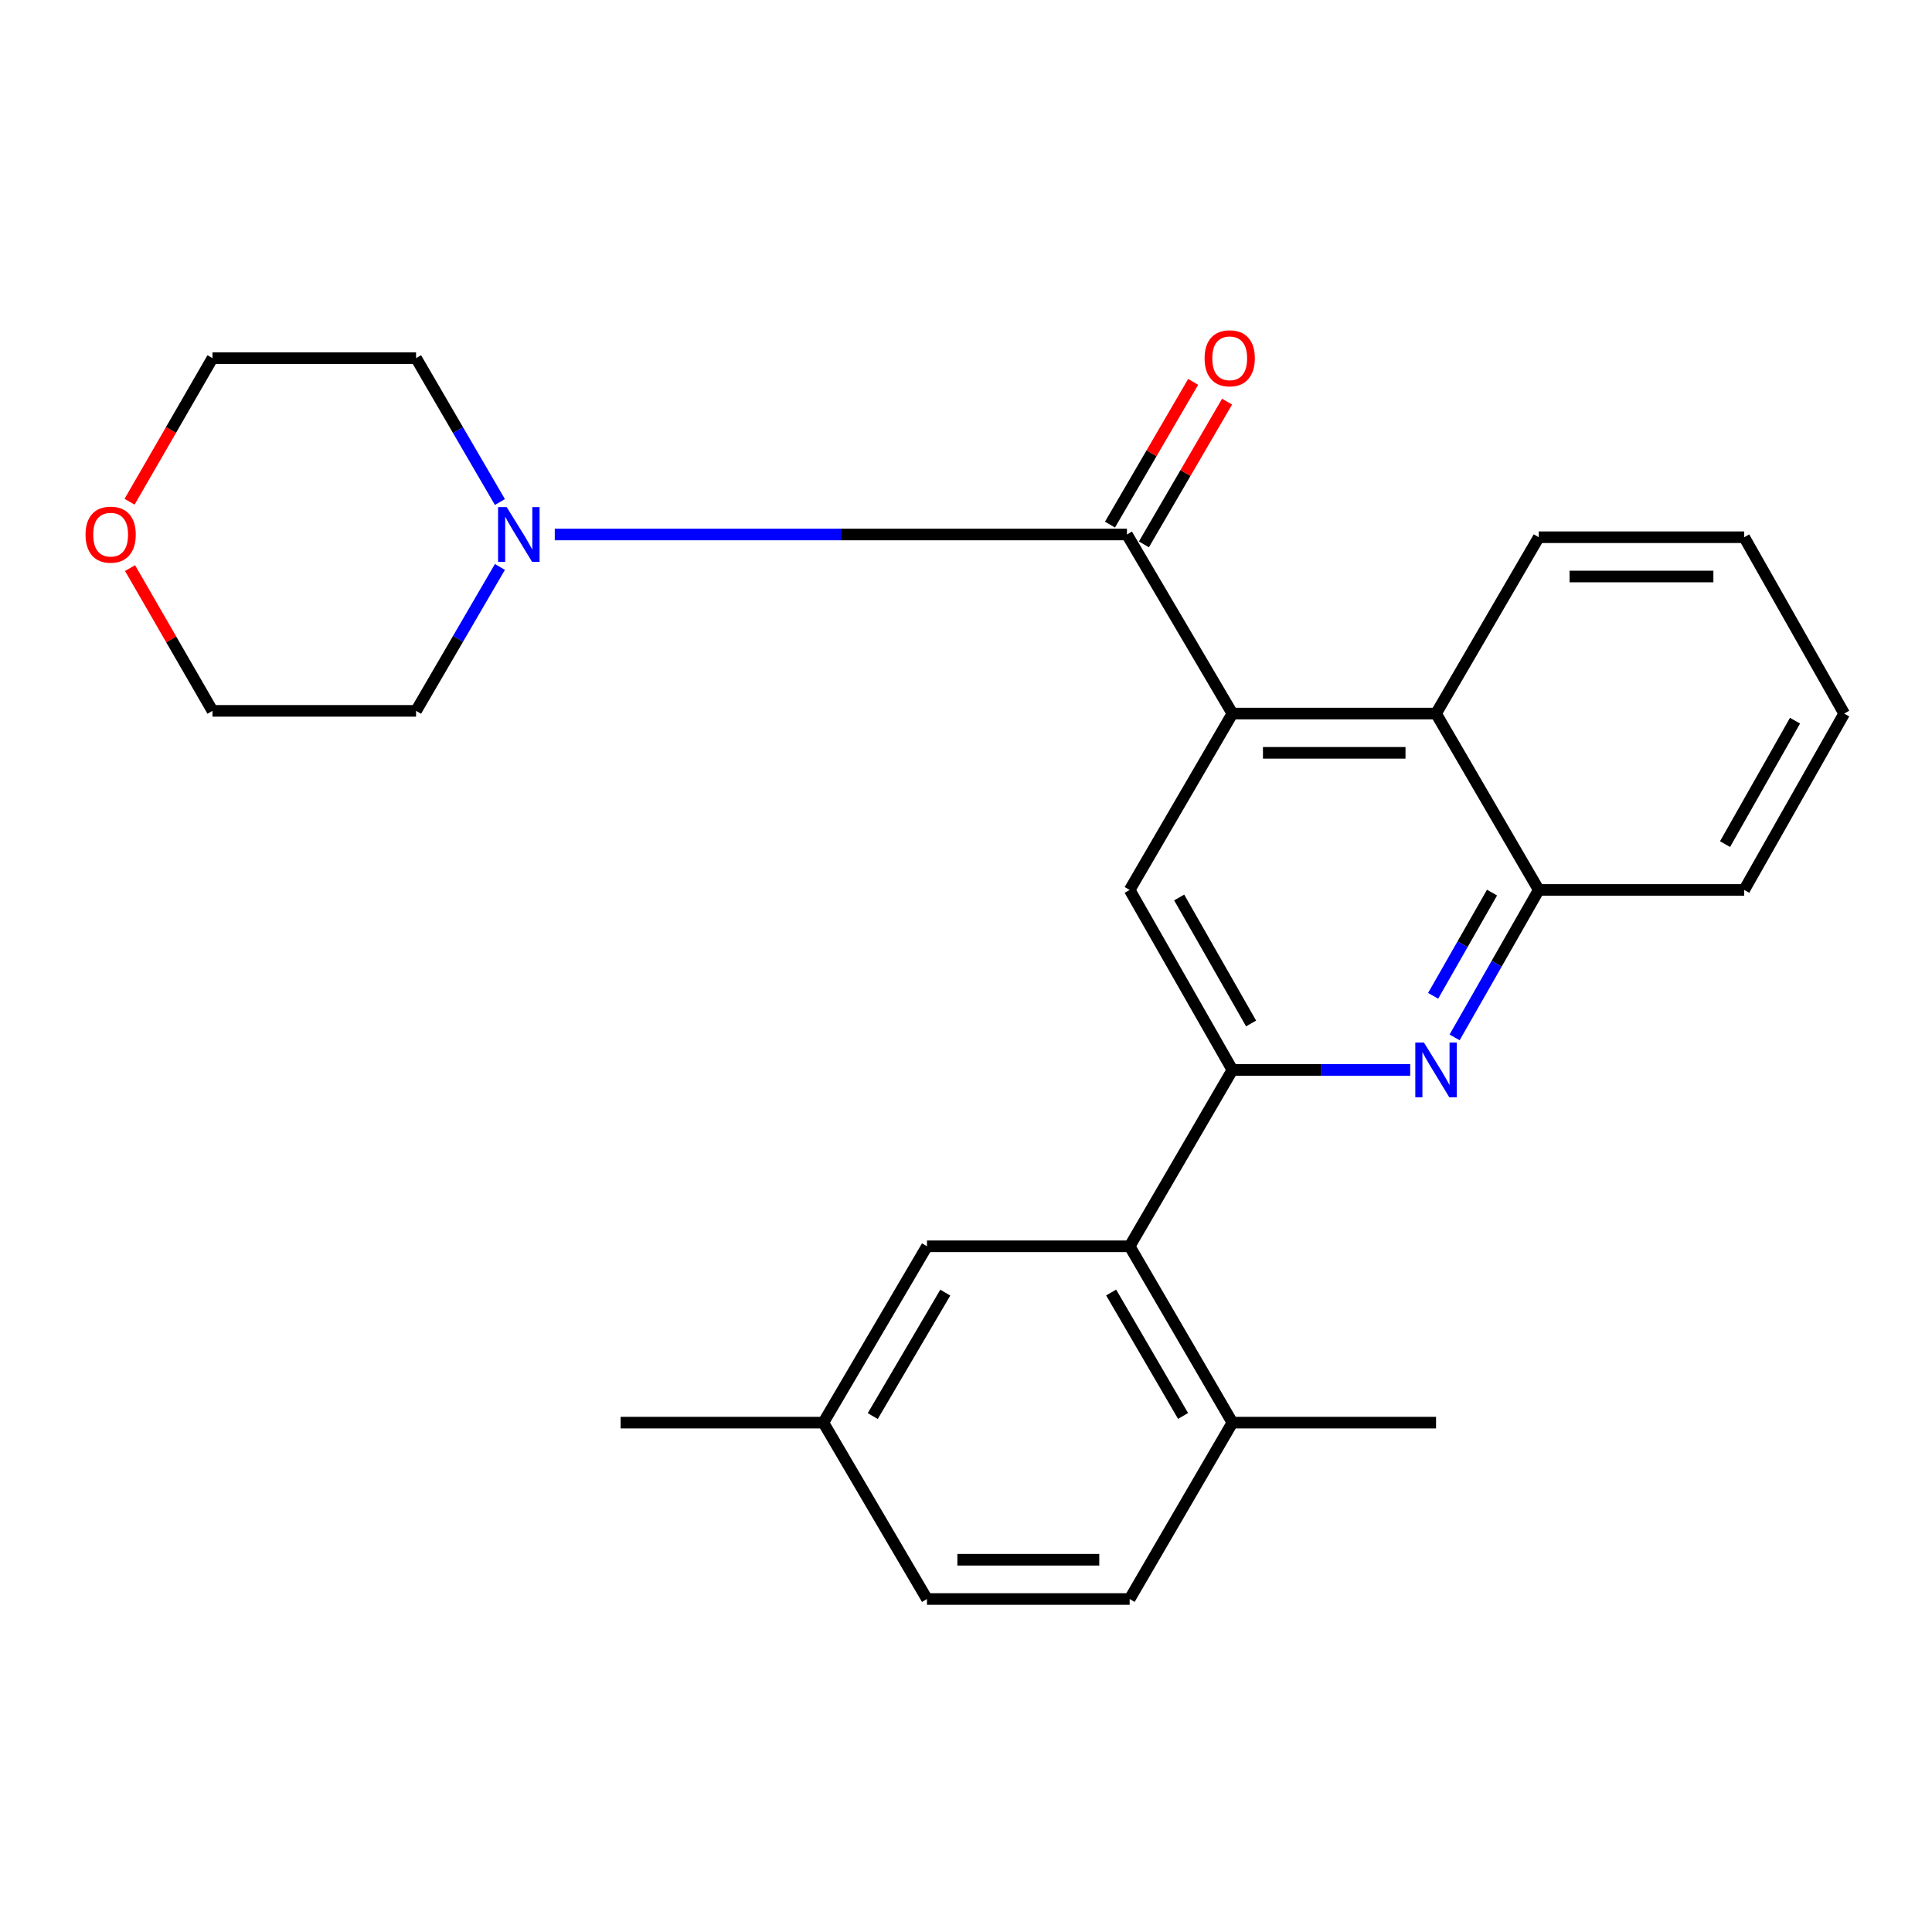 <?xml version='1.0' encoding='iso-8859-1'?>
<svg version='1.1' baseProfile='full'
              xmlns='http://www.w3.org/2000/svg'
                      xmlns:rdkit='http://www.rdkit.org/xml'
                      xmlns:xlink='http://www.w3.org/1999/xlink'
                  xml:space='preserve'
width='1000px' height='1000px' viewBox='0 0 1000 1000'>
<!-- END OF HEADER -->
<rect style='opacity:1.0;fill:#FFFFFF;stroke:none' width='1000' height='1000' x='0' y='0'> </rect>
<path class='bond-0' d='M 637.892,369.341 L 583.31,276.651' style='fill:none;fill-rule:evenodd;stroke:#000000;stroke-width:6px;stroke-linecap:butt;stroke-linejoin:miter;stroke-opacity:1' />
<path class='bond-3' d='M 637.892,369.341 L 584.71,460.631' style='fill:none;fill-rule:evenodd;stroke:#000000;stroke-width:6px;stroke-linecap:butt;stroke-linejoin:miter;stroke-opacity:1' />
<path class='bond-6' d='M 637.892,369.341 L 743.296,369.341' style='fill:none;fill-rule:evenodd;stroke:#000000;stroke-width:6px;stroke-linecap:butt;stroke-linejoin:miter;stroke-opacity:1' />
<path class='bond-6' d='M 653.703,389.666 L 727.486,389.666' style='fill:none;fill-rule:evenodd;stroke:#000000;stroke-width:6px;stroke-linecap:butt;stroke-linejoin:miter;stroke-opacity:1' />
<path class='bond-4' d='M 583.31,276.651 L 435.231,276.651' style='fill:none;fill-rule:evenodd;stroke:#000000;stroke-width:6px;stroke-linecap:butt;stroke-linejoin:miter;stroke-opacity:1' />
<path class='bond-4' d='M 435.231,276.651 L 287.152,276.651' style='fill:none;fill-rule:evenodd;stroke:#0000FF;stroke-width:6px;stroke-linecap:butt;stroke-linejoin:miter;stroke-opacity:1' />
<path class='bond-8' d='M 592.091,281.767 L 613.612,244.828' style='fill:none;fill-rule:evenodd;stroke:#000000;stroke-width:6px;stroke-linecap:butt;stroke-linejoin:miter;stroke-opacity:1' />
<path class='bond-8' d='M 613.612,244.828 L 635.134,207.889' style='fill:none;fill-rule:evenodd;stroke:#FF0000;stroke-width:6px;stroke-linecap:butt;stroke-linejoin:miter;stroke-opacity:1' />
<path class='bond-8' d='M 574.529,271.535 L 596.051,234.596' style='fill:none;fill-rule:evenodd;stroke:#000000;stroke-width:6px;stroke-linecap:butt;stroke-linejoin:miter;stroke-opacity:1' />
<path class='bond-8' d='M 596.051,234.596 L 617.573,197.657' style='fill:none;fill-rule:evenodd;stroke:#FF0000;stroke-width:6px;stroke-linecap:butt;stroke-linejoin:miter;stroke-opacity:1' />
<path class='bond-1' d='M 637.892,553.796 L 584.71,460.631' style='fill:none;fill-rule:evenodd;stroke:#000000;stroke-width:6px;stroke-linecap:butt;stroke-linejoin:miter;stroke-opacity:1' />
<path class='bond-1' d='M 647.566,529.745 L 610.338,464.53' style='fill:none;fill-rule:evenodd;stroke:#000000;stroke-width:6px;stroke-linecap:butt;stroke-linejoin:miter;stroke-opacity:1' />
<path class='bond-5' d='M 637.892,553.796 L 584.71,645.075' style='fill:none;fill-rule:evenodd;stroke:#000000;stroke-width:6px;stroke-linecap:butt;stroke-linejoin:miter;stroke-opacity:1' />
<path class='bond-25' d='M 637.892,553.796 L 683.907,553.796' style='fill:none;fill-rule:evenodd;stroke:#000000;stroke-width:6px;stroke-linecap:butt;stroke-linejoin:miter;stroke-opacity:1' />
<path class='bond-25' d='M 683.907,553.796 L 729.921,553.796' style='fill:none;fill-rule:evenodd;stroke:#0000FF;stroke-width:6px;stroke-linecap:butt;stroke-linejoin:miter;stroke-opacity:1' />
<path class='bond-2' d='M 752.906,536.954 L 774.681,498.793' style='fill:none;fill-rule:evenodd;stroke:#0000FF;stroke-width:6px;stroke-linecap:butt;stroke-linejoin:miter;stroke-opacity:1' />
<path class='bond-2' d='M 774.681,498.793 L 796.456,460.631' style='fill:none;fill-rule:evenodd;stroke:#000000;stroke-width:6px;stroke-linecap:butt;stroke-linejoin:miter;stroke-opacity:1' />
<path class='bond-2' d='M 741.786,515.433 L 757.028,488.72' style='fill:none;fill-rule:evenodd;stroke:#0000FF;stroke-width:6px;stroke-linecap:butt;stroke-linejoin:miter;stroke-opacity:1' />
<path class='bond-2' d='M 757.028,488.72 L 772.271,462.007' style='fill:none;fill-rule:evenodd;stroke:#000000;stroke-width:6px;stroke-linecap:butt;stroke-linejoin:miter;stroke-opacity:1' />
<path class='bond-15' d='M 258.753,259.85 L 237.057,222.611' style='fill:none;fill-rule:evenodd;stroke:#0000FF;stroke-width:6px;stroke-linecap:butt;stroke-linejoin:miter;stroke-opacity:1' />
<path class='bond-15' d='M 237.057,222.611 L 215.36,185.372' style='fill:none;fill-rule:evenodd;stroke:#000000;stroke-width:6px;stroke-linecap:butt;stroke-linejoin:miter;stroke-opacity:1' />
<path class='bond-16' d='M 258.755,293.452 L 237.057,330.697' style='fill:none;fill-rule:evenodd;stroke:#0000FF;stroke-width:6px;stroke-linecap:butt;stroke-linejoin:miter;stroke-opacity:1' />
<path class='bond-16' d='M 237.057,330.697 L 215.36,367.941' style='fill:none;fill-rule:evenodd;stroke:#000000;stroke-width:6px;stroke-linecap:butt;stroke-linejoin:miter;stroke-opacity:1' />
<path class='bond-9' d='M 584.71,645.075 L 637.892,736.354' style='fill:none;fill-rule:evenodd;stroke:#000000;stroke-width:6px;stroke-linecap:butt;stroke-linejoin:miter;stroke-opacity:1' />
<path class='bond-9' d='M 575.126,668.998 L 612.354,732.894' style='fill:none;fill-rule:evenodd;stroke:#000000;stroke-width:6px;stroke-linecap:butt;stroke-linejoin:miter;stroke-opacity:1' />
<path class='bond-10' d='M 584.71,645.075 L 479.803,645.075' style='fill:none;fill-rule:evenodd;stroke:#000000;stroke-width:6px;stroke-linecap:butt;stroke-linejoin:miter;stroke-opacity:1' />
<path class='bond-7' d='M 743.296,369.341 L 796.456,460.631' style='fill:none;fill-rule:evenodd;stroke:#000000;stroke-width:6px;stroke-linecap:butt;stroke-linejoin:miter;stroke-opacity:1' />
<path class='bond-17' d='M 743.296,369.341 L 796.456,278.074' style='fill:none;fill-rule:evenodd;stroke:#000000;stroke-width:6px;stroke-linecap:butt;stroke-linejoin:miter;stroke-opacity:1' />
<path class='bond-18' d='M 796.456,460.631 L 902.797,460.631' style='fill:none;fill-rule:evenodd;stroke:#000000;stroke-width:6px;stroke-linecap:butt;stroke-linejoin:miter;stroke-opacity:1' />
<path class='bond-12' d='M 637.892,736.354 L 584.71,827.644' style='fill:none;fill-rule:evenodd;stroke:#000000;stroke-width:6px;stroke-linecap:butt;stroke-linejoin:miter;stroke-opacity:1' />
<path class='bond-21' d='M 637.892,736.354 L 743.296,736.354' style='fill:none;fill-rule:evenodd;stroke:#000000;stroke-width:6px;stroke-linecap:butt;stroke-linejoin:miter;stroke-opacity:1' />
<path class='bond-13' d='M 479.803,645.075 L 426.169,736.354' style='fill:none;fill-rule:evenodd;stroke:#000000;stroke-width:6px;stroke-linecap:butt;stroke-linejoin:miter;stroke-opacity:1' />
<path class='bond-13' d='M 489.281,669.063 L 451.737,732.958' style='fill:none;fill-rule:evenodd;stroke:#000000;stroke-width:6px;stroke-linecap:butt;stroke-linejoin:miter;stroke-opacity:1' />
<path class='bond-11' d='M 67.314,294.046 L 88.646,330.994' style='fill:none;fill-rule:evenodd;stroke:#FF0000;stroke-width:6px;stroke-linecap:butt;stroke-linejoin:miter;stroke-opacity:1' />
<path class='bond-11' d='M 88.646,330.994 L 109.979,367.941' style='fill:none;fill-rule:evenodd;stroke:#000000;stroke-width:6px;stroke-linecap:butt;stroke-linejoin:miter;stroke-opacity:1' />
<path class='bond-27' d='M 67.061,259.696 L 88.52,222.534' style='fill:none;fill-rule:evenodd;stroke:#FF0000;stroke-width:6px;stroke-linecap:butt;stroke-linejoin:miter;stroke-opacity:1' />
<path class='bond-27' d='M 88.52,222.534 L 109.979,185.372' style='fill:none;fill-rule:evenodd;stroke:#000000;stroke-width:6px;stroke-linecap:butt;stroke-linejoin:miter;stroke-opacity:1' />
<path class='bond-28' d='M 584.71,827.644 L 479.803,827.644' style='fill:none;fill-rule:evenodd;stroke:#000000;stroke-width:6px;stroke-linecap:butt;stroke-linejoin:miter;stroke-opacity:1' />
<path class='bond-28' d='M 568.974,807.32 L 495.539,807.32' style='fill:none;fill-rule:evenodd;stroke:#000000;stroke-width:6px;stroke-linecap:butt;stroke-linejoin:miter;stroke-opacity:1' />
<path class='bond-14' d='M 426.169,736.354 L 479.803,827.644' style='fill:none;fill-rule:evenodd;stroke:#000000;stroke-width:6px;stroke-linecap:butt;stroke-linejoin:miter;stroke-opacity:1' />
<path class='bond-22' d='M 426.169,736.354 L 321.239,736.354' style='fill:none;fill-rule:evenodd;stroke:#000000;stroke-width:6px;stroke-linecap:butt;stroke-linejoin:miter;stroke-opacity:1' />
<path class='bond-19' d='M 215.36,185.372 L 109.979,185.372' style='fill:none;fill-rule:evenodd;stroke:#000000;stroke-width:6px;stroke-linecap:butt;stroke-linejoin:miter;stroke-opacity:1' />
<path class='bond-20' d='M 215.36,367.941 L 109.979,367.941' style='fill:none;fill-rule:evenodd;stroke:#000000;stroke-width:6px;stroke-linecap:butt;stroke-linejoin:miter;stroke-opacity:1' />
<path class='bond-23' d='M 796.456,278.074 L 902.797,278.074' style='fill:none;fill-rule:evenodd;stroke:#000000;stroke-width:6px;stroke-linecap:butt;stroke-linejoin:miter;stroke-opacity:1' />
<path class='bond-23' d='M 812.407,298.398 L 886.846,298.398' style='fill:none;fill-rule:evenodd;stroke:#000000;stroke-width:6px;stroke-linecap:butt;stroke-linejoin:miter;stroke-opacity:1' />
<path class='bond-24' d='M 902.797,460.631 L 954.545,369.341' style='fill:none;fill-rule:evenodd;stroke:#000000;stroke-width:6px;stroke-linecap:butt;stroke-linejoin:miter;stroke-opacity:1' />
<path class='bond-24' d='M 892.878,436.915 L 929.102,373.012' style='fill:none;fill-rule:evenodd;stroke:#000000;stroke-width:6px;stroke-linecap:butt;stroke-linejoin:miter;stroke-opacity:1' />
<path class='bond-26' d='M 902.797,278.074 L 954.545,369.341' style='fill:none;fill-rule:evenodd;stroke:#000000;stroke-width:6px;stroke-linecap:butt;stroke-linejoin:miter;stroke-opacity:1' />
<path  class='atom-3' d='M 737.036 539.636
L 746.316 554.636
Q 747.236 556.116, 748.716 558.796
Q 750.196 561.476, 750.276 561.636
L 750.276 539.636
L 754.036 539.636
L 754.036 567.956
L 750.156 567.956
L 740.196 551.556
Q 739.036 549.636, 737.796 547.436
Q 736.596 545.236, 736.236 544.556
L 736.236 567.956
L 732.556 567.956
L 732.556 539.636
L 737.036 539.636
' fill='#0000FF'/>
<path  class='atom-5' d='M 262.282 262.491
L 271.562 277.491
Q 272.482 278.971, 273.962 281.651
Q 275.442 284.331, 275.522 284.491
L 275.522 262.491
L 279.282 262.491
L 279.282 290.811
L 275.402 290.811
L 265.442 274.411
Q 264.282 272.491, 263.042 270.291
Q 261.842 268.091, 261.482 267.411
L 261.482 290.811
L 257.802 290.811
L 257.802 262.491
L 262.282 262.491
' fill='#0000FF'/>
<path  class='atom-9' d='M 623.492 185.452
Q 623.492 178.652, 626.852 174.852
Q 630.212 171.052, 636.492 171.052
Q 642.772 171.052, 646.132 174.852
Q 649.492 178.652, 649.492 185.452
Q 649.492 192.332, 646.092 196.252
Q 642.692 200.132, 636.492 200.132
Q 630.252 200.132, 626.852 196.252
Q 623.492 192.372, 623.492 185.452
M 636.492 196.932
Q 640.812 196.932, 643.132 194.052
Q 645.492 191.132, 645.492 185.452
Q 645.492 179.892, 643.132 177.092
Q 640.812 174.252, 636.492 174.252
Q 632.172 174.252, 629.812 177.052
Q 627.492 179.852, 627.492 185.452
Q 627.492 191.172, 629.812 194.052
Q 632.172 196.932, 636.492 196.932
' fill='#FF0000'/>
<path  class='atom-12' d='M 44.271 276.731
Q 44.271 269.931, 47.631 266.131
Q 50.991 262.331, 57.271 262.331
Q 63.551 262.331, 66.911 266.131
Q 70.271 269.931, 70.271 276.731
Q 70.271 283.611, 66.871 287.531
Q 63.471 291.411, 57.271 291.411
Q 51.031 291.411, 47.631 287.531
Q 44.271 283.651, 44.271 276.731
M 57.271 288.211
Q 61.591 288.211, 63.911 285.331
Q 66.271 282.411, 66.271 276.731
Q 66.271 271.171, 63.911 268.371
Q 61.591 265.531, 57.271 265.531
Q 52.951 265.531, 50.591 268.331
Q 48.271 271.131, 48.271 276.731
Q 48.271 282.451, 50.591 285.331
Q 52.951 288.211, 57.271 288.211
' fill='#FF0000'/>
</svg>
